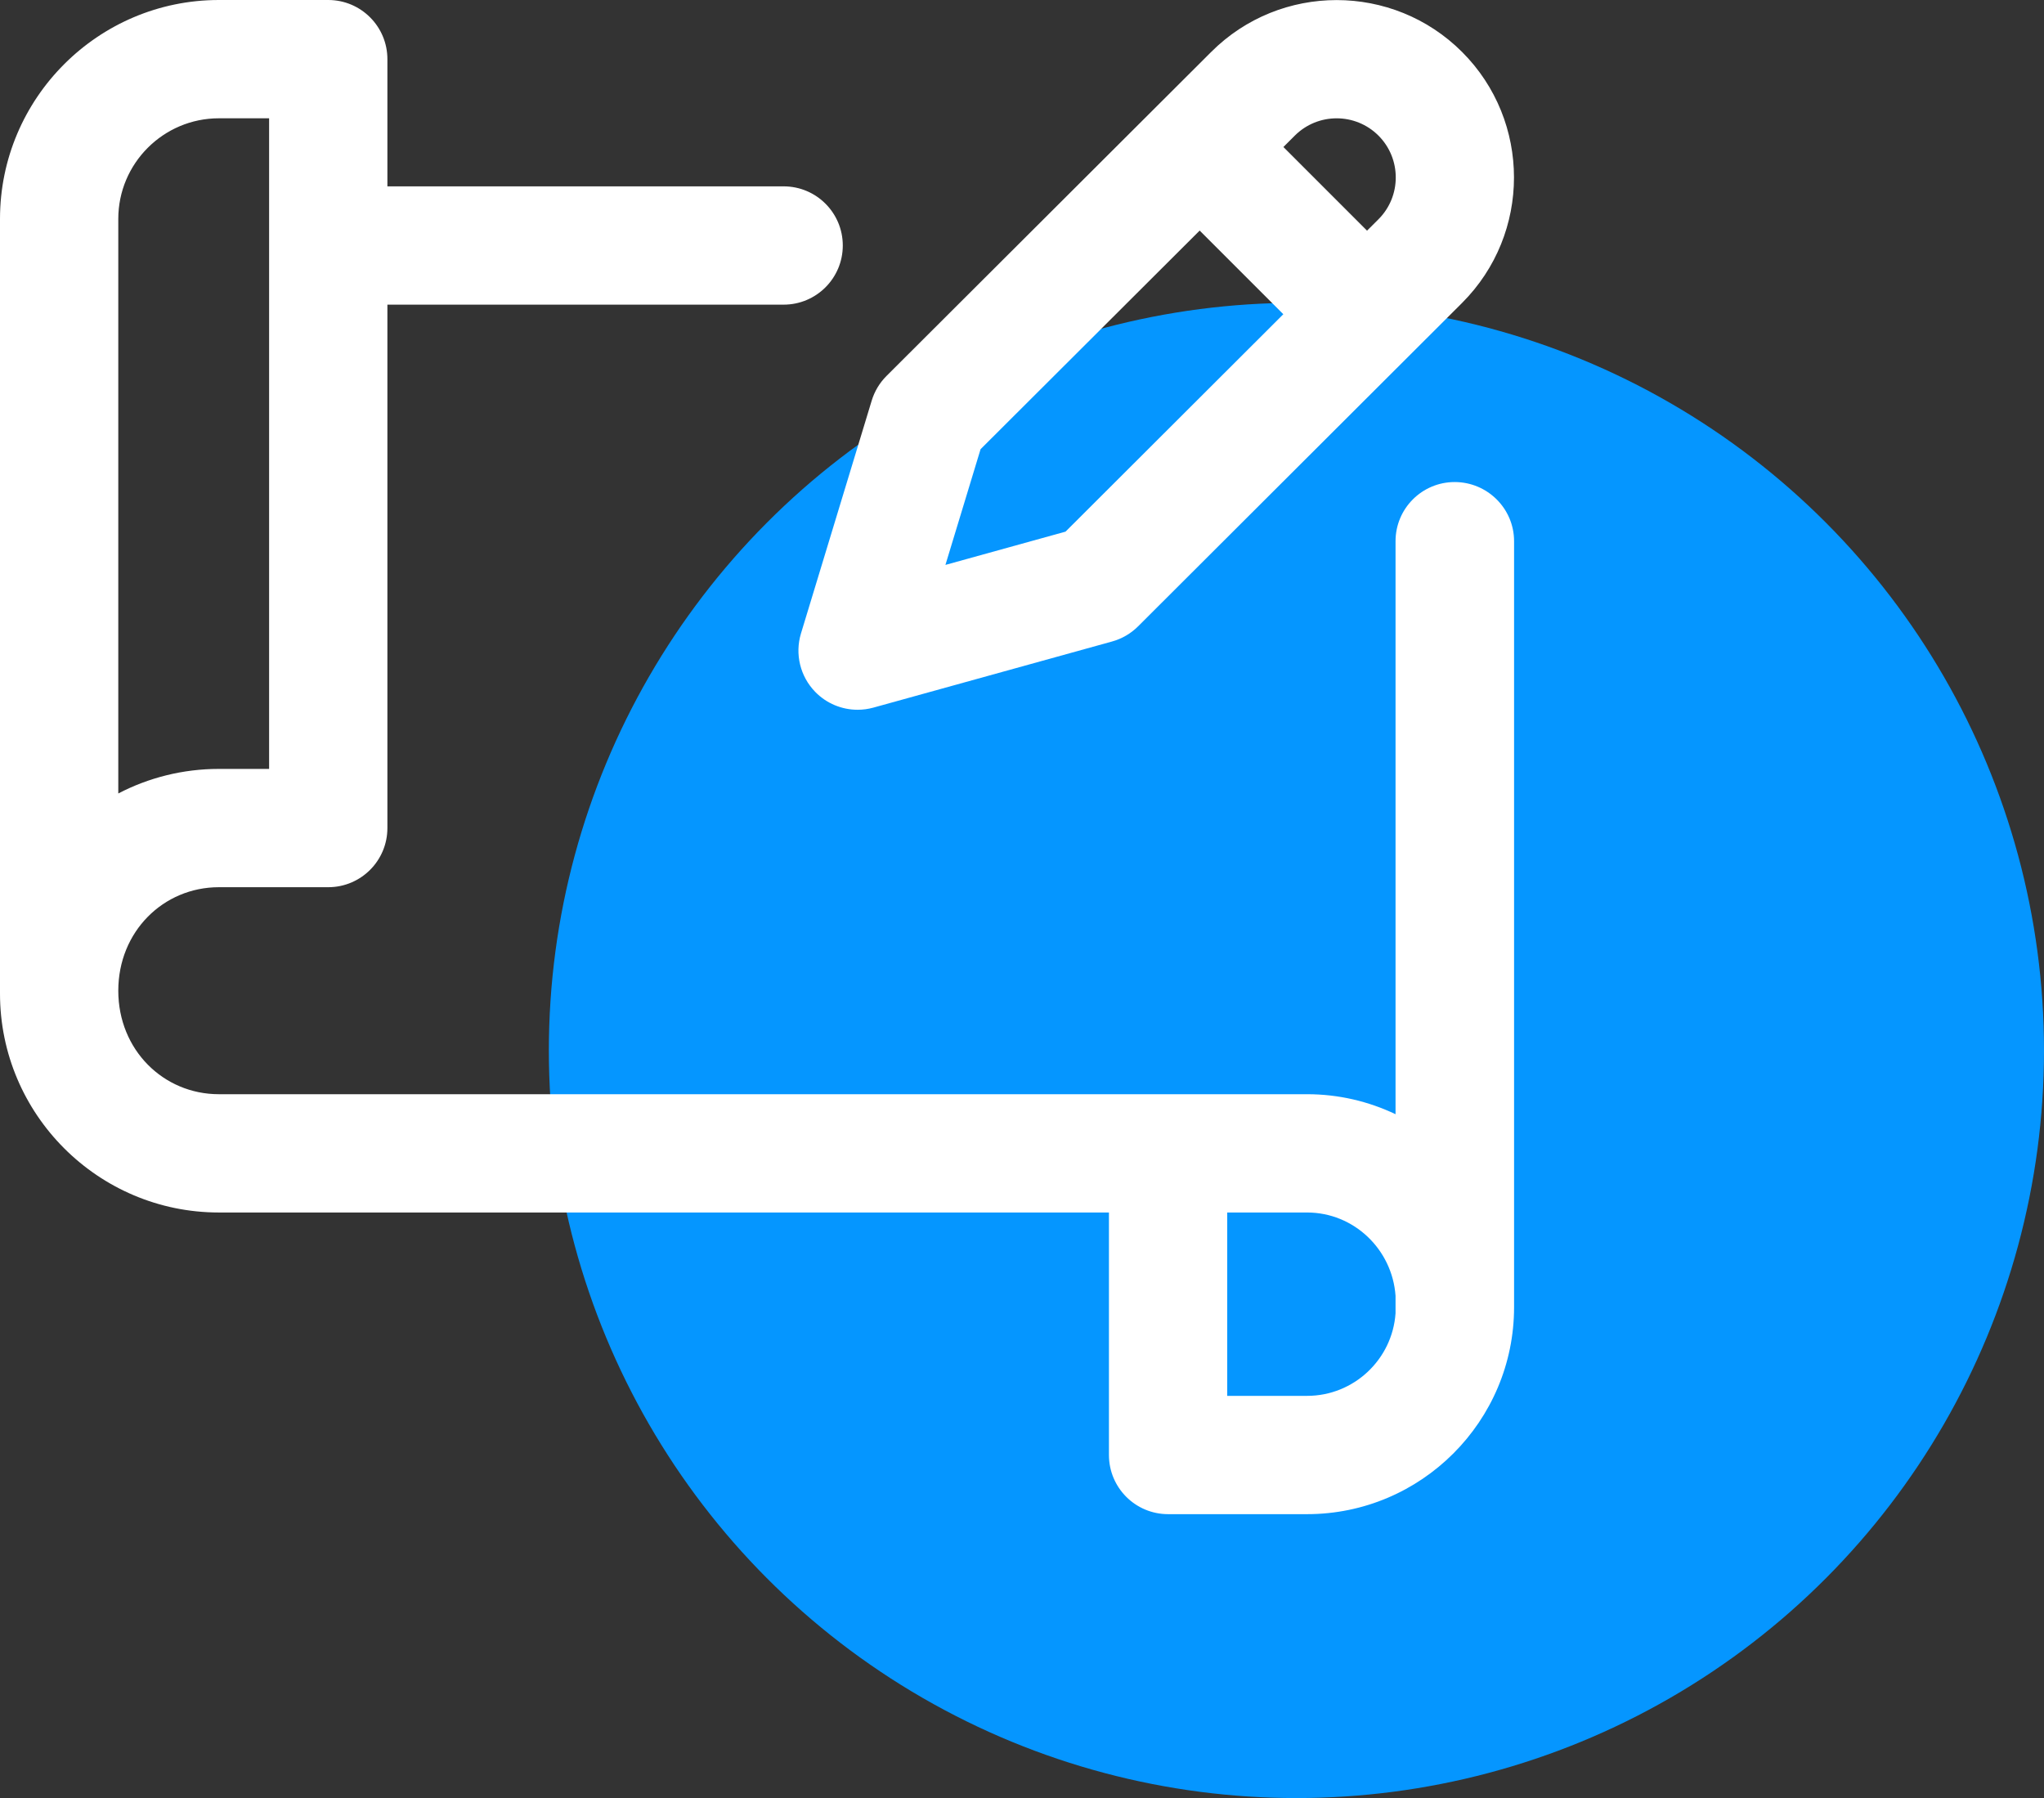 <svg width="108" height="95" viewBox="0 0 108 95" fill="none" xmlns="http://www.w3.org/2000/svg"><rect x="0" y="0" width="108" height="95" fill="#333333" stroke="none"/><circle cx="68.5" cy="55.5" r="39.5" fill="#0596FF"/><path d="M80 28.594C80 26.868 78.588 25.469 76.862 25.469C75.136 25.469 73.737 26.868 73.737 28.594V58.869C72.318 58.193 70.734 57.812 69.062 57.812H11.565C8.634 57.812 6.25 55.469 6.25 52.344C6.25 49.219 8.634 46.875 11.565 46.875H17.344C19.07 46.875 20.469 45.476 20.469 43.75V16.096H41.406C43.132 16.096 44.531 14.697 44.531 12.971C44.531 11.245 43.132 9.846 41.406 9.846H20.469V3.125C20.469 1.399 19.07 0 17.344 0H11.565C5.188 0 0 5.188 0 11.565V52.498C0 58.874 5.188 64.062 11.565 64.062H58.594V76.875C58.594 78.601 59.993 80 61.719 80H69.062C75.093 80 80 75.093 80 69.062C80 69.019 80 28.594 80 28.594ZM6.25 11.565C6.25 8.634 8.634 6.25 11.565 6.25H14.219V40.625H11.565C9.65 40.625 7.842 41.094 6.25 41.923V11.565ZM69.062 73.75H64.844V64.062H69.062C71.534 64.062 73.564 66.008 73.737 68.464V69.375C73.737 69.379 73.737 69.384 73.737 69.388C73.569 71.821 71.537 73.75 69.062 73.75ZM43.076 36.557C43.672 37.169 44.482 37.5 45.313 37.5C45.591 37.5 45.871 37.463 46.147 37.387L58.76 33.893C59.279 33.749 59.752 33.473 60.133 33.093L77.254 16.004C80.909 12.349 80.909 6.401 77.254 2.746C73.599 -0.909 67.651 -0.91 63.998 2.743L46.842 19.862C46.477 20.226 46.208 20.674 46.059 21.166L42.322 33.467C41.991 34.557 42.28 35.742 43.076 36.557ZM68.415 7.165C69.634 5.947 71.616 5.947 72.835 7.165C74.053 8.384 74.053 10.366 72.837 11.583L72.231 12.187L67.812 7.767L68.415 7.165ZM51.811 23.733L63.388 12.182L67.808 16.602L56.3 28.089L49.954 29.847L51.811 23.733Z" fill="#ffffff"/></svg>